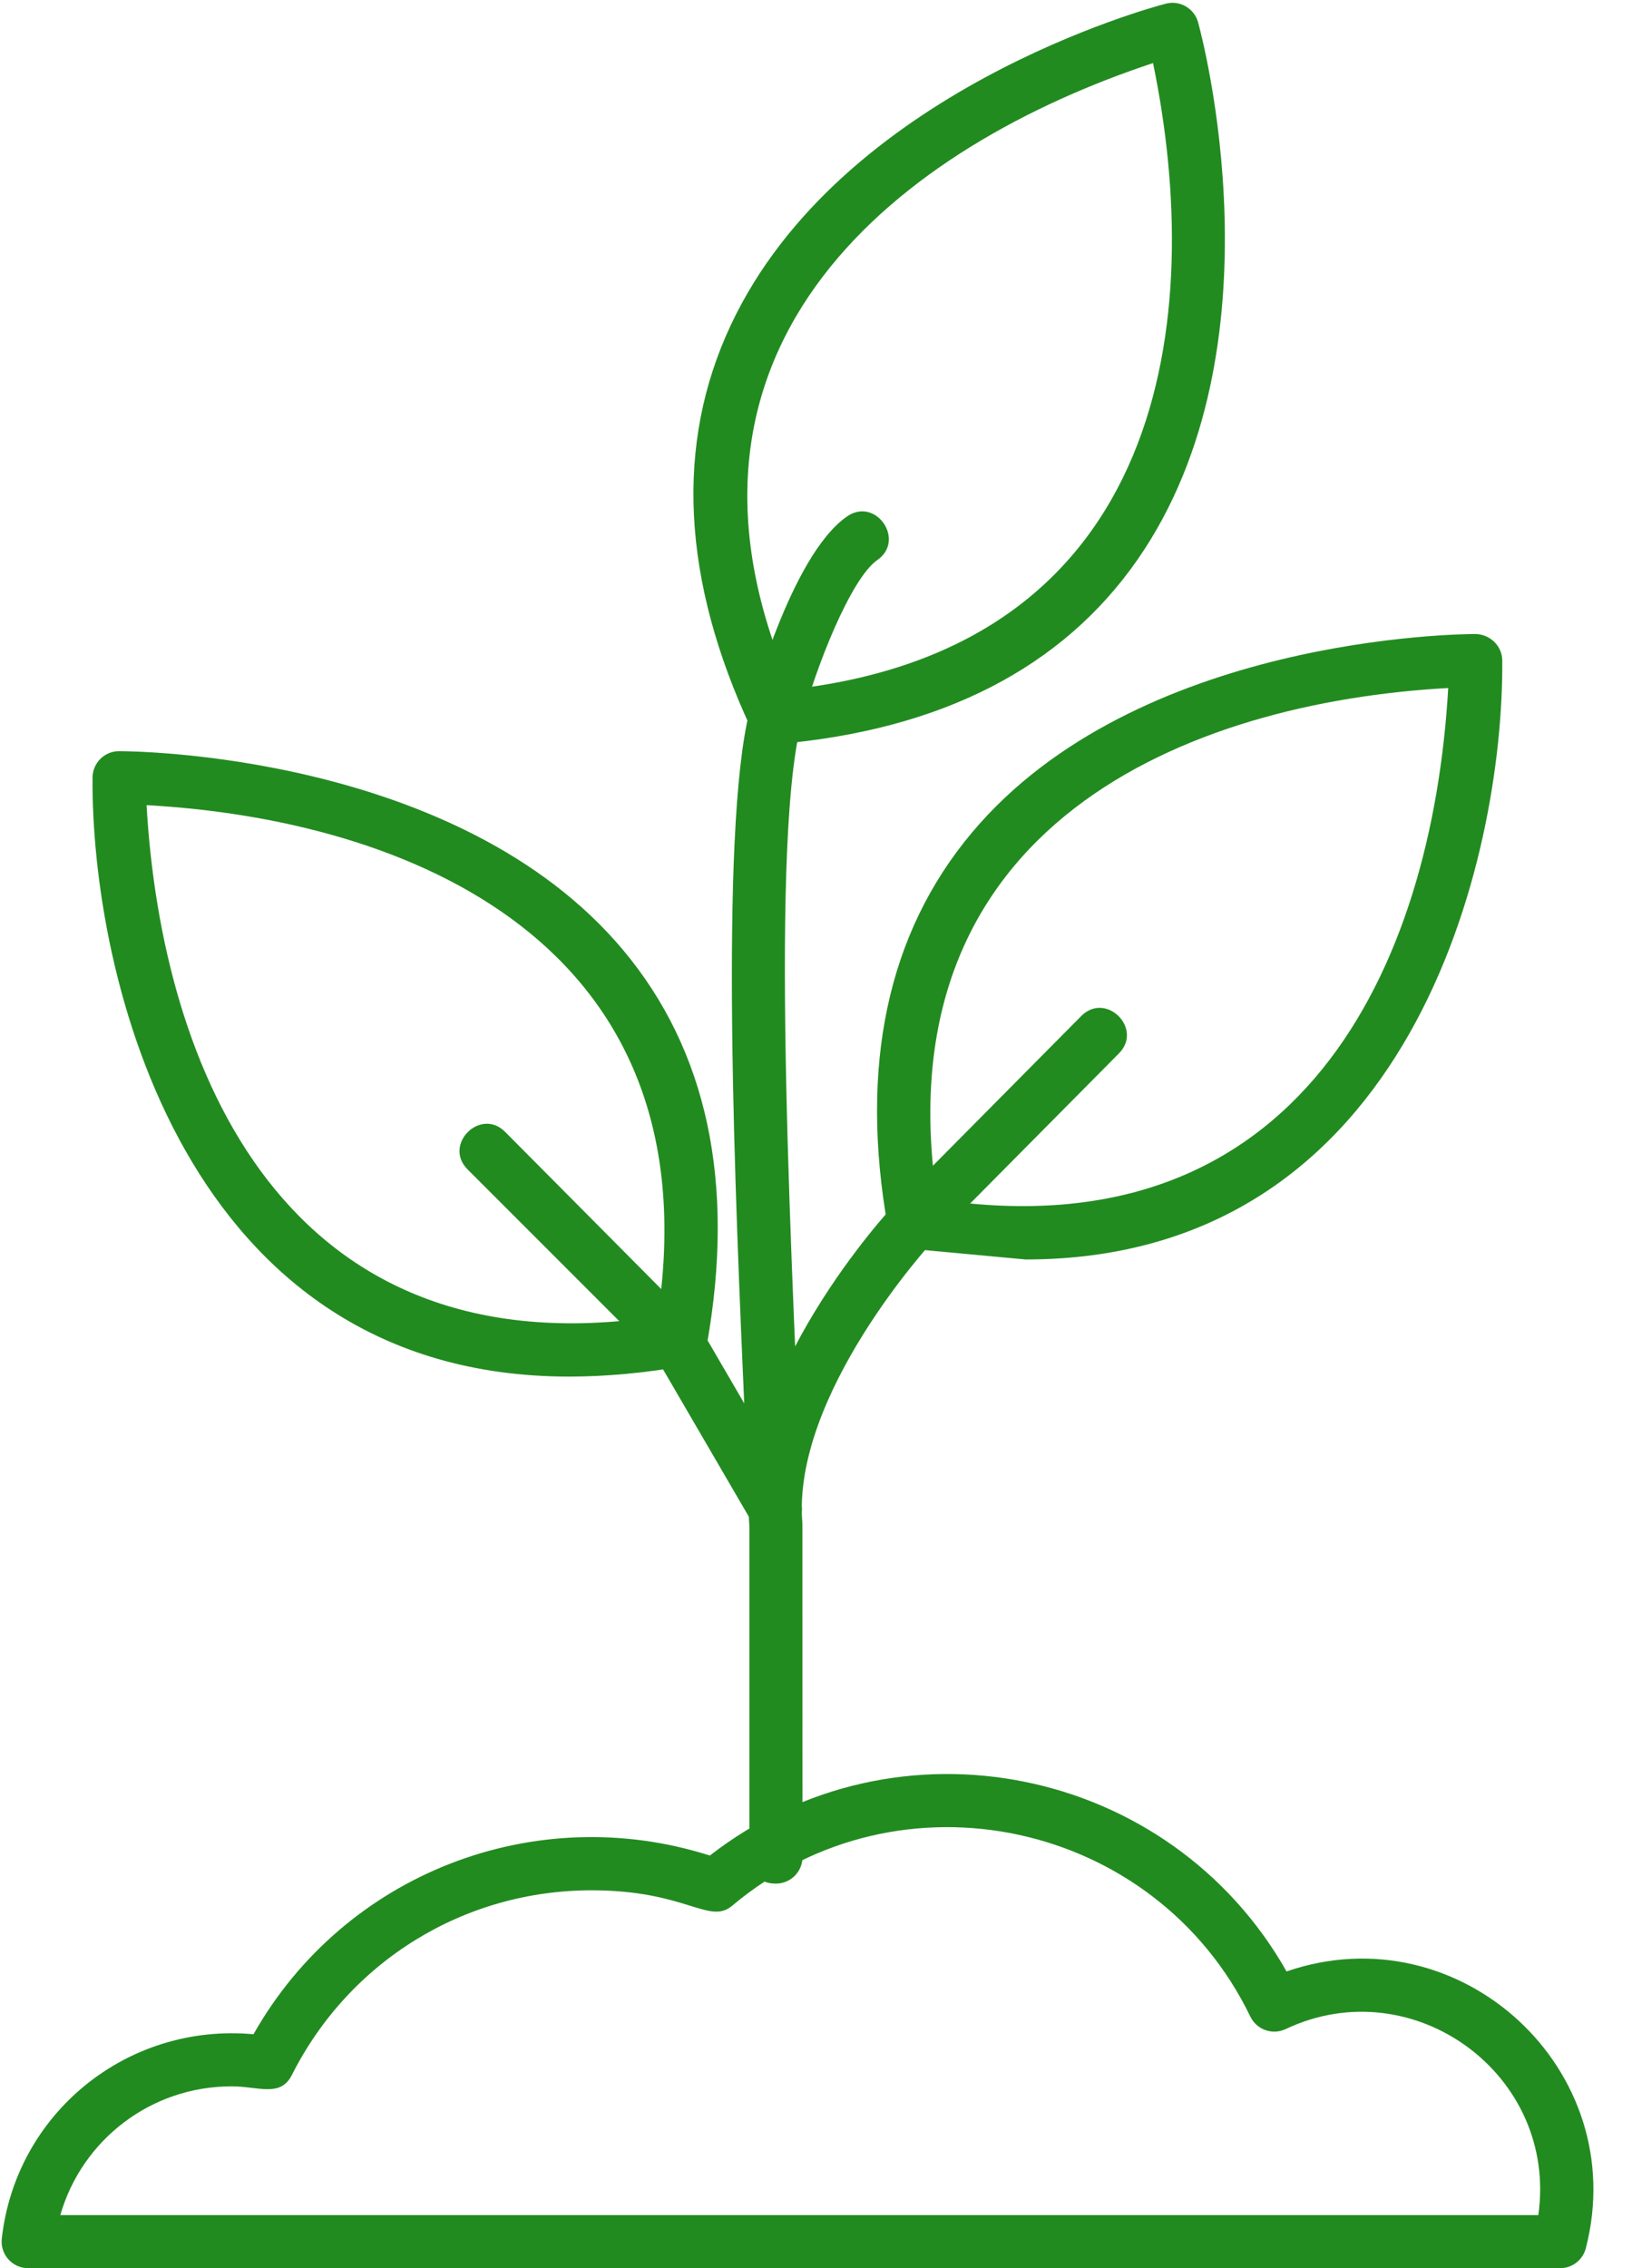 <?xml version="1.0" encoding="UTF-8" standalone="no"?><svg xmlns="http://www.w3.org/2000/svg" xmlns:xlink="http://www.w3.org/1999/xlink" clip-rule="evenodd" fill="#228b20" fill-rule="evenodd" height="1708.2" image-rendering="optimizeQuality" preserveAspectRatio="xMidYMid meet" shape-rendering="geometricPrecision" text-rendering="geometricPrecision" version="1" viewBox="252.6 -1.8 1229.5 1708.2" width="1229.5" zoomAndPan="magnify"><g id="change1_1"><path d="M1025.22 946.7l-87.56 -8.12c-8.28,-1.46 -14.74,-7.93 -16.2,-16.2 -21.52,-121.35 -0.25,-221.28 63.24,-297 124.06,-148 368.88,-149.69 379.24,-149.69 10.98,0 20.33,8.86 20.42,19.84 1.18,147.66 -67.97,451.18 -359.13,451.18zm-66.67 -45.22c271.98,40.81 372.92,-173.35 385.09,-385.14 -195.45,10.77 -427.5,102.7 -385.09,385.14z"/><path d="M837.2 1416.74c-19.46,0 -20,-17.58 -20,-29.89l0 -238.64c-9.34,-114.32 104.45,-237.74 109.32,-242.95l140.65 -141.89c18.55,-18.73 46.93,9.46 28.4,28.14l-140.24 141.45c-0.64,0.71 -106.69,115.87 -98.22,212.65l0.07 251.13c0,11.04 -8.95,20 -19.99,20z"/><path d="M681.5 1034.91c-291.19,0 -360.3,-303.48 -359.19,-451.17 0.09,-10.96 9.06,-19.84 19.87,-19.84 11.12,0 255.78,1.76 379.8,149.71 63.48,75.71 84.74,175.63 63.22,296.99 -1.46,8.28 -7.93,14.74 -16.2,16.2 -30.4,5.37 -59.85,8.11 -87.5,8.11zm-318.48 -430.35c11.3,196.98 103.28,427.45 385.08,385.13 42.42,-282.55 -189.79,-374.37 -385.08,-385.13z"/><path d="M836.68 1154.89c-6.88,0 -13.59,-3.57 -17.3,-9.94l-71.92 -123.48 -142.61 -142.6c-18.62,-18.63 9.67,-46.91 28.27,-28.28l147.58 148.53 73.22 125.72c7.84,13.47 -2.09,30.06 -17.24,30.06z"/><path d="M836.65 558.63c-7.7,0 -14.8,-4.45 -18.1,-11.52 -52.39,-112.09 -57.55,-214.45 -15.31,-304.26 82.98,-176.48 317.7,-239.3 327.66,-241.89 10.54,-2.74 21.39,3.5 24.3,14.04 2.74,9.91 65.69,244.6 -45.65,404.7 -56.67,81.49 -147.89,128.22 -271.17,138.88 -0.57,0.05 -1.15,0.07 -1.72,0.07zm284.61 -512.93c-186.07,61.58 -386.39,209.68 -272.29,471.63 283.16,-32.08 311.89,-280.25 272.29,-471.63z"/><path d="M836.64 1154.89c-27.28,0 -20.8,-41.2 -22.89,-88.83 -7.26,-164.91 -19.41,-440.92 3.55,-532.29 0.3,-1.17 30.45,-116.93 73.46,-146.66 21.63,-14.98 44.39,17.93 22.73,32.89 -19.73,13.63 -46.74,81.13 -57.41,123.52 -24.61,97.8 -5.26,431.34 0.54,590.63 0.41,11.3 -8.66,20.74 -19.98,20.74z"/><path d="M1427.93 1706.36l-1154.12 0c-11.9,0 -21.18,-10.38 -19.87,-22.2 10.48,-94.42 94.32,-162.66 189.63,-153.97 68.78,-121.5 212.44,-176.49 343.81,-134.58 141.27,-109.7 346.75,-67.47 434.48,87.28 130.47,-45.02 260.26,74.02 225.44,208.5 -2.29,8.81 -10.26,14.98 -19.37,14.98zm-1129.88 -39.98l1113.48 0c14.98,-105.88 -94.43,-185.49 -190.37,-140.09 -9.93,4.69 -21.78,0.53 -26.56,-9.35 -71.26,-147.41 -263.92,-189.91 -390.36,-83.57 -17.53,14.74 -34.37,-11.59 -105.94,-11.59 -96,0 -182.52,53.29 -225.81,139.09 -8.62,17.09 -25.14,8.55 -45.41,8.55 -60.81,-0.01 -112.82,40.37 -129.04,96.97z"/></g></svg>